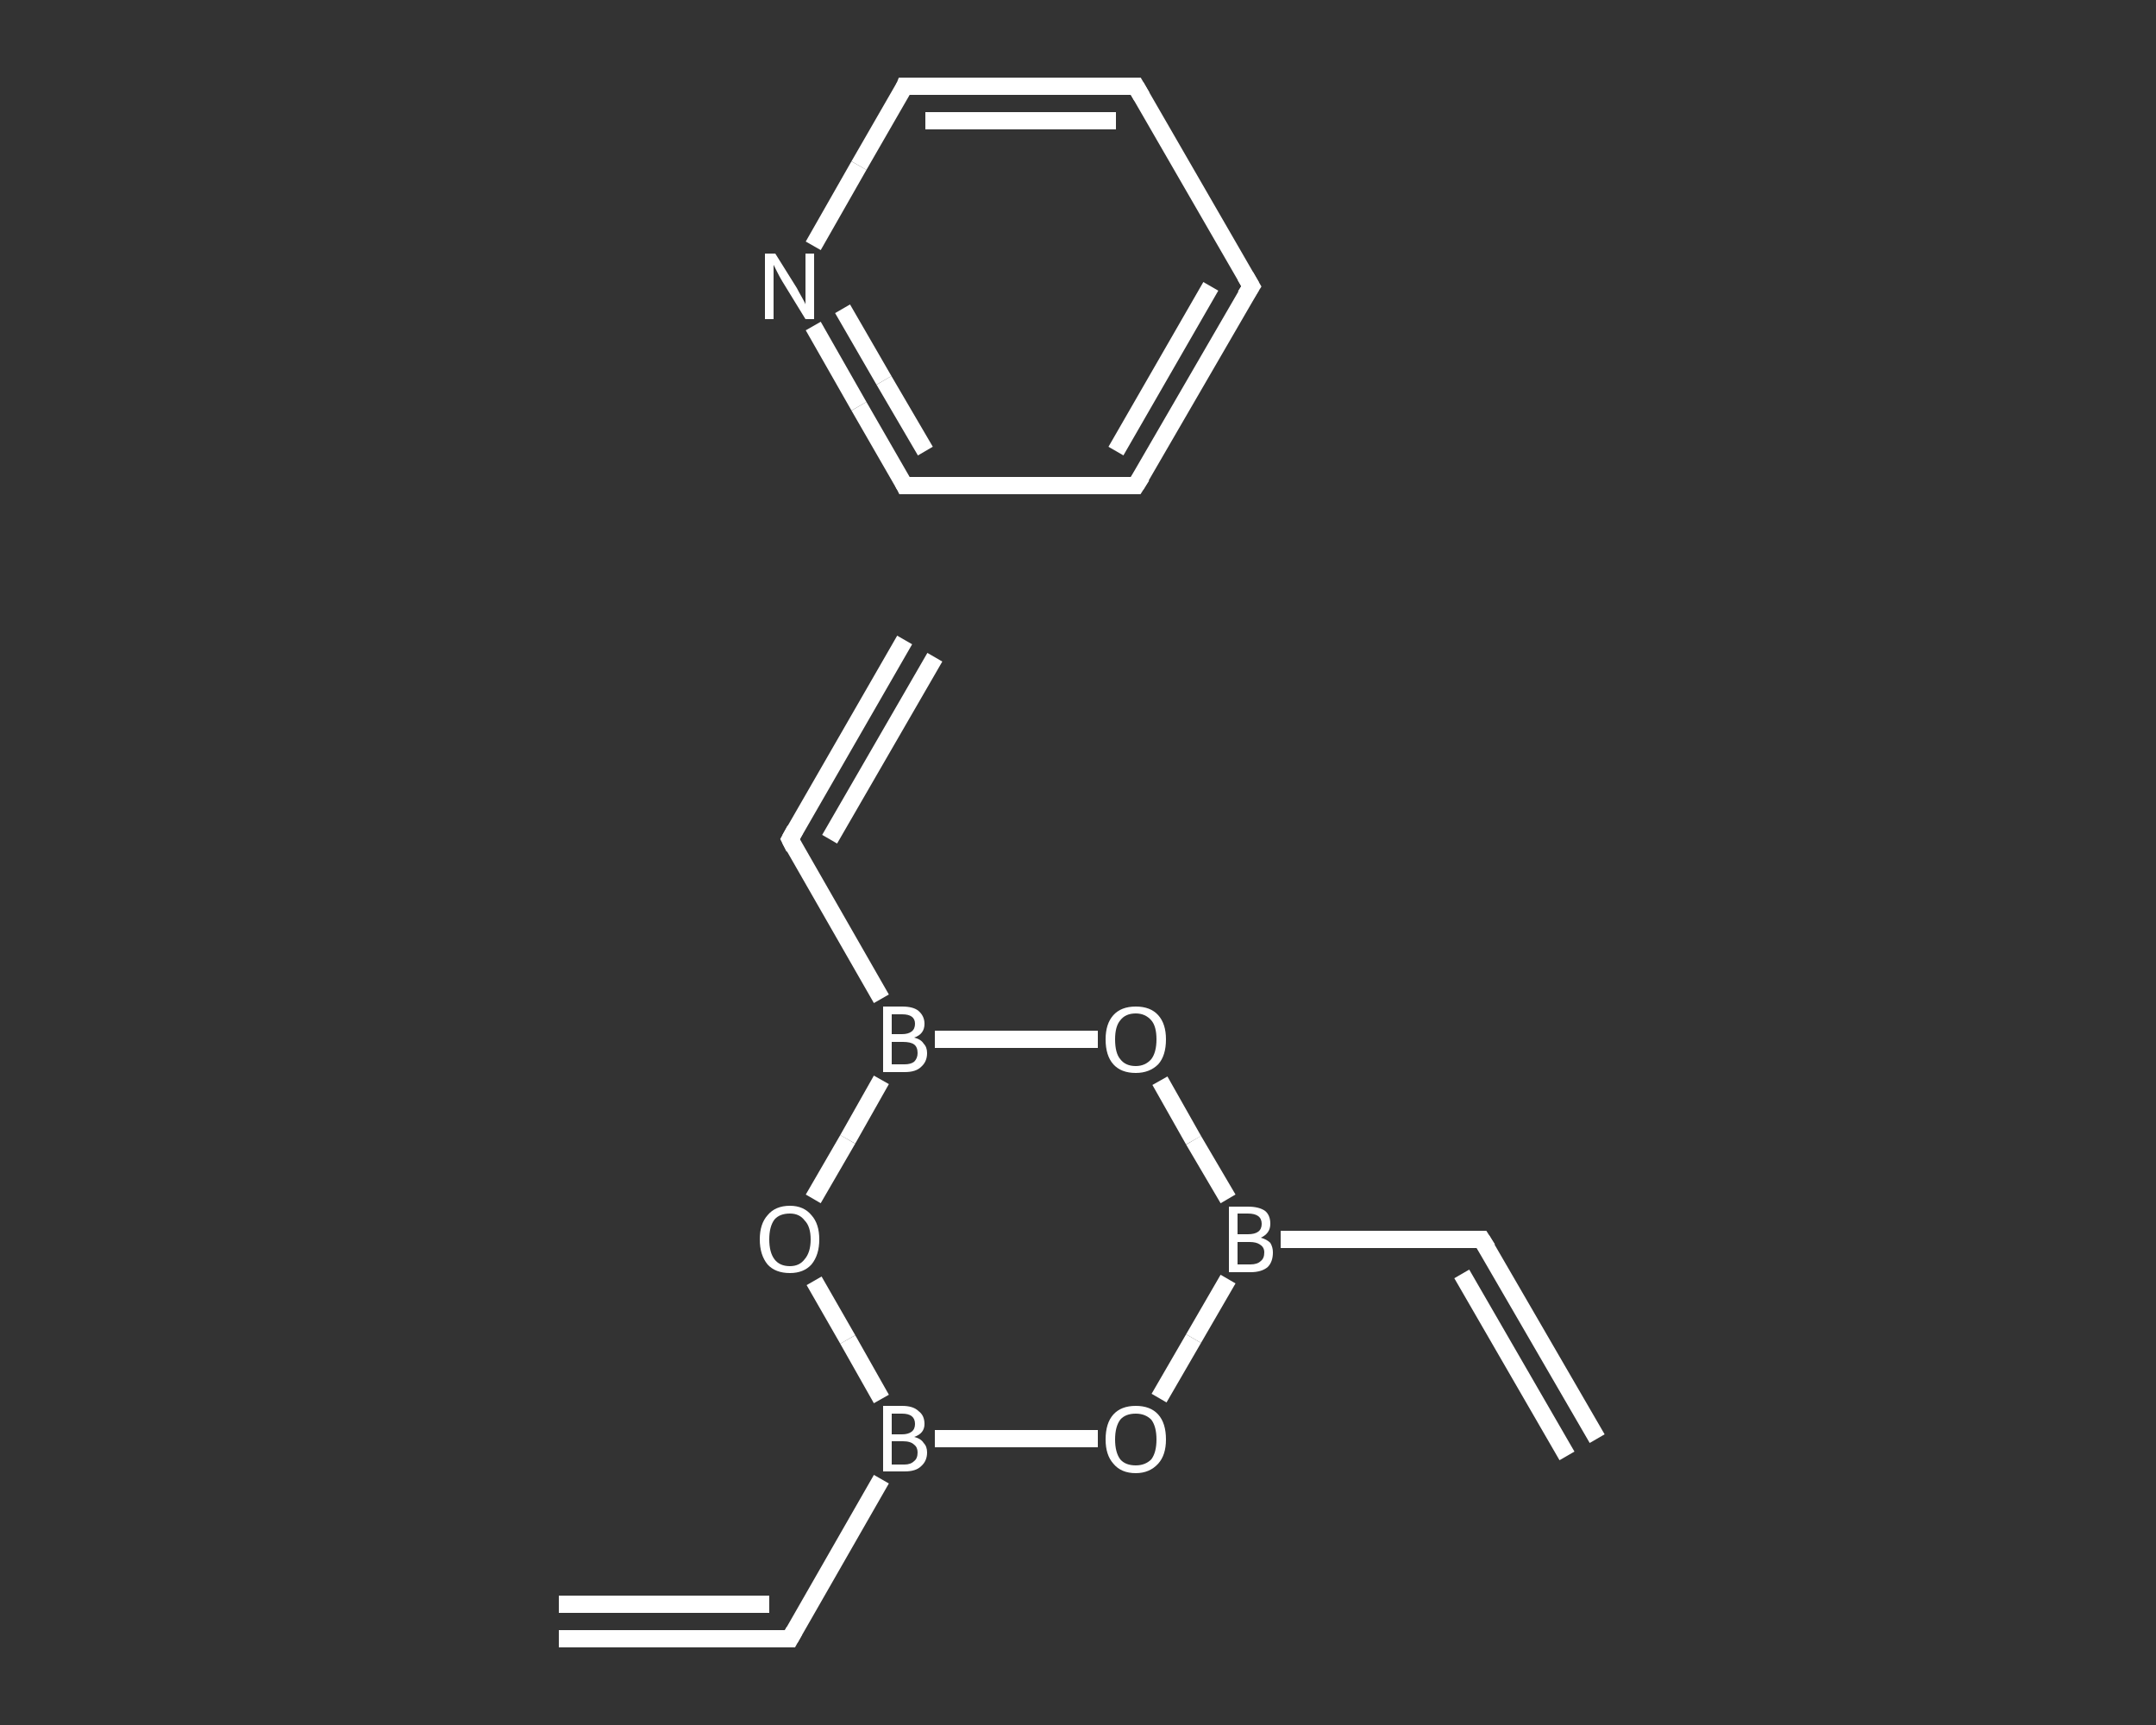 <?xml version='1.0' encoding='iso-8859-1'?>
<svg version='1.1' baseProfile='full'
              xmlns='http://www.w3.org/2000/svg'
                      xmlns:rdkit='http://www.rdkit.org/xml'
                      xmlns:xlink='http://www.w3.org/1999/xlink'
                  xml:space='preserve'
width='250px' height='200px' viewBox='0 0 250 200'>
<rect x="0" y="0" width="250" height="200" fill="#333333" stroke="none"/>
<!-- END OF HEADER -->
<rect style='opacity:1.0;fill:transparent;stroke:none' width='250.0' height='200.0' x='0.0' y='0.0'> </rect>
<path class='bond-0 atom-0 atom-1' d='M 185.2,166.8 L 171.8,143.7' style='fill:none;fill-rule:evenodd;stroke:#FFFFFF;stroke-width:2.0px;stroke-linecap:butt;stroke-linejoin:miter;stroke-opacity:1' />
<path class='bond-0 atom-0 atom-1' d='M 181.7,168.8 L 169.5,147.7' style='fill:none;fill-rule:evenodd;stroke:#FFFFFF;stroke-width:2.0px;stroke-linecap:butt;stroke-linejoin:miter;stroke-opacity:1' />
<path class='bond-1 atom-1 atom-2' d='M 171.8,143.7 L 148.5,143.7' style='fill:none;fill-rule:evenodd;stroke:#FFFFFF;stroke-width:2.0px;stroke-linecap:butt;stroke-linejoin:miter;stroke-opacity:1' />
<path class='bond-2 atom-2 atom-3' d='M 142.4,148.3 L 138.4,155.2' style='fill:none;fill-rule:evenodd;stroke:#FFFFFF;stroke-width:2.0px;stroke-linecap:butt;stroke-linejoin:miter;stroke-opacity:1' />
<path class='bond-2 atom-2 atom-3' d='M 138.4,155.2 L 134.4,162.1' style='fill:none;fill-rule:evenodd;stroke:#FFFFFF;stroke-width:2.0px;stroke-linecap:butt;stroke-linejoin:miter;stroke-opacity:1' />
<path class='bond-3 atom-3 atom-4' d='M 127.3,166.8 L 117.9,166.8' style='fill:none;fill-rule:evenodd;stroke:#FFFFFF;stroke-width:2.0px;stroke-linecap:butt;stroke-linejoin:miter;stroke-opacity:1' />
<path class='bond-3 atom-3 atom-4' d='M 117.9,166.8 L 108.4,166.8' style='fill:none;fill-rule:evenodd;stroke:#FFFFFF;stroke-width:2.0px;stroke-linecap:butt;stroke-linejoin:miter;stroke-opacity:1' />
<path class='bond-4 atom-4 atom-5' d='M 102.2,171.5 L 91.6,190.0' style='fill:none;fill-rule:evenodd;stroke:#FFFFFF;stroke-width:2.0px;stroke-linecap:butt;stroke-linejoin:miter;stroke-opacity:1' />
<path class='bond-5 atom-5 atom-6' d='M 91.6,190.0 L 64.8,190.0' style='fill:none;fill-rule:evenodd;stroke:#FFFFFF;stroke-width:2.0px;stroke-linecap:butt;stroke-linejoin:miter;stroke-opacity:1' />
<path class='bond-5 atom-5 atom-6' d='M 89.2,186.0 L 64.8,186.0' style='fill:none;fill-rule:evenodd;stroke:#FFFFFF;stroke-width:2.0px;stroke-linecap:butt;stroke-linejoin:miter;stroke-opacity:1' />
<path class='bond-6 atom-4 atom-7' d='M 102.2,162.2 L 98.3,155.3' style='fill:none;fill-rule:evenodd;stroke:#FFFFFF;stroke-width:2.0px;stroke-linecap:butt;stroke-linejoin:miter;stroke-opacity:1' />
<path class='bond-6 atom-4 atom-7' d='M 98.3,155.3 L 94.4,148.5' style='fill:none;fill-rule:evenodd;stroke:#FFFFFF;stroke-width:2.0px;stroke-linecap:butt;stroke-linejoin:miter;stroke-opacity:1' />
<path class='bond-7 atom-7 atom-8' d='M 94.3,139.0 L 98.3,132.1' style='fill:none;fill-rule:evenodd;stroke:#FFFFFF;stroke-width:2.0px;stroke-linecap:butt;stroke-linejoin:miter;stroke-opacity:1' />
<path class='bond-7 atom-7 atom-8' d='M 98.3,132.1 L 102.2,125.2' style='fill:none;fill-rule:evenodd;stroke:#FFFFFF;stroke-width:2.0px;stroke-linecap:butt;stroke-linejoin:miter;stroke-opacity:1' />
<path class='bond-8 atom-8 atom-9' d='M 102.2,115.8 L 91.6,97.3' style='fill:none;fill-rule:evenodd;stroke:#FFFFFF;stroke-width:2.0px;stroke-linecap:butt;stroke-linejoin:miter;stroke-opacity:1' />
<path class='bond-9 atom-9 atom-10' d='M 91.6,97.3 L 104.9,74.2' style='fill:none;fill-rule:evenodd;stroke:#FFFFFF;stroke-width:2.0px;stroke-linecap:butt;stroke-linejoin:miter;stroke-opacity:1' />
<path class='bond-9 atom-9 atom-10' d='M 96.2,97.3 L 108.4,76.2' style='fill:none;fill-rule:evenodd;stroke:#FFFFFF;stroke-width:2.0px;stroke-linecap:butt;stroke-linejoin:miter;stroke-opacity:1' />
<path class='bond-10 atom-8 atom-11' d='M 108.4,120.5 L 117.9,120.5' style='fill:none;fill-rule:evenodd;stroke:#FFFFFF;stroke-width:2.0px;stroke-linecap:butt;stroke-linejoin:miter;stroke-opacity:1' />
<path class='bond-10 atom-8 atom-11' d='M 117.9,120.5 L 127.3,120.5' style='fill:none;fill-rule:evenodd;stroke:#FFFFFF;stroke-width:2.0px;stroke-linecap:butt;stroke-linejoin:miter;stroke-opacity:1' />
<path class='bond-11 atom-12 atom-13' d='M 145.1,33.2 L 131.7,56.3' style='fill:none;fill-rule:evenodd;stroke:#FFFFFF;stroke-width:2.0px;stroke-linecap:butt;stroke-linejoin:miter;stroke-opacity:1' />
<path class='bond-11 atom-12 atom-13' d='M 140.4,33.2 L 129.4,52.3' style='fill:none;fill-rule:evenodd;stroke:#FFFFFF;stroke-width:2.0px;stroke-linecap:butt;stroke-linejoin:miter;stroke-opacity:1' />
<path class='bond-12 atom-13 atom-14' d='M 131.7,56.3 L 104.9,56.3' style='fill:none;fill-rule:evenodd;stroke:#FFFFFF;stroke-width:2.0px;stroke-linecap:butt;stroke-linejoin:miter;stroke-opacity:1' />
<path class='bond-13 atom-14 atom-15' d='M 104.9,56.3 L 99.6,47.1' style='fill:none;fill-rule:evenodd;stroke:#FFFFFF;stroke-width:2.0px;stroke-linecap:butt;stroke-linejoin:miter;stroke-opacity:1' />
<path class='bond-13 atom-14 atom-15' d='M 99.6,47.1 L 94.3,37.8' style='fill:none;fill-rule:evenodd;stroke:#FFFFFF;stroke-width:2.0px;stroke-linecap:butt;stroke-linejoin:miter;stroke-opacity:1' />
<path class='bond-13 atom-14 atom-15' d='M 107.3,52.3 L 102.5,44.1' style='fill:none;fill-rule:evenodd;stroke:#FFFFFF;stroke-width:2.0px;stroke-linecap:butt;stroke-linejoin:miter;stroke-opacity:1' />
<path class='bond-13 atom-14 atom-15' d='M 102.5,44.1 L 97.7,35.8' style='fill:none;fill-rule:evenodd;stroke:#FFFFFF;stroke-width:2.0px;stroke-linecap:butt;stroke-linejoin:miter;stroke-opacity:1' />
<path class='bond-14 atom-15 atom-16' d='M 94.3,28.5 L 99.6,19.2' style='fill:none;fill-rule:evenodd;stroke:#FFFFFF;stroke-width:2.0px;stroke-linecap:butt;stroke-linejoin:miter;stroke-opacity:1' />
<path class='bond-14 atom-15 atom-16' d='M 99.6,19.2 L 104.9,10.0' style='fill:none;fill-rule:evenodd;stroke:#FFFFFF;stroke-width:2.0px;stroke-linecap:butt;stroke-linejoin:miter;stroke-opacity:1' />
<path class='bond-15 atom-16 atom-17' d='M 104.9,10.0 L 131.7,10.0' style='fill:none;fill-rule:evenodd;stroke:#FFFFFF;stroke-width:2.0px;stroke-linecap:butt;stroke-linejoin:miter;stroke-opacity:1' />
<path class='bond-15 atom-16 atom-17' d='M 107.3,14.0 L 129.4,14.0' style='fill:none;fill-rule:evenodd;stroke:#FFFFFF;stroke-width:2.0px;stroke-linecap:butt;stroke-linejoin:miter;stroke-opacity:1' />
<path class='bond-16 atom-11 atom-2' d='M 134.5,125.3 L 138.4,132.2' style='fill:none;fill-rule:evenodd;stroke:#FFFFFF;stroke-width:2.0px;stroke-linecap:butt;stroke-linejoin:miter;stroke-opacity:1' />
<path class='bond-16 atom-11 atom-2' d='M 138.4,132.2 L 142.4,139.0' style='fill:none;fill-rule:evenodd;stroke:#FFFFFF;stroke-width:2.0px;stroke-linecap:butt;stroke-linejoin:miter;stroke-opacity:1' />
<path class='bond-17 atom-17 atom-12' d='M 131.7,10.0 L 145.1,33.2' style='fill:none;fill-rule:evenodd;stroke:#FFFFFF;stroke-width:2.0px;stroke-linecap:butt;stroke-linejoin:miter;stroke-opacity:1' />
<path d='M 172.5,144.8 L 171.8,143.7 L 170.6,143.7' style='fill:none;stroke:#FFFFFF;stroke-width:2.0px;stroke-linecap:butt;stroke-linejoin:miter;stroke-opacity:1;' />
<path d='M 92.1,189.1 L 91.6,190.0 L 90.2,190.0' style='fill:none;stroke:#FFFFFF;stroke-width:2.0px;stroke-linecap:butt;stroke-linejoin:miter;stroke-opacity:1;' />
<path d='M 92.1,98.3 L 91.6,97.3 L 92.2,96.2' style='fill:none;stroke:#FFFFFF;stroke-width:2.0px;stroke-linecap:butt;stroke-linejoin:miter;stroke-opacity:1;' />
<path d='M 144.4,34.3 L 145.1,33.2 L 144.4,32.0' style='fill:none;stroke:#FFFFFF;stroke-width:2.0px;stroke-linecap:butt;stroke-linejoin:miter;stroke-opacity:1;' />
<path d='M 132.4,55.2 L 131.7,56.3 L 130.4,56.3' style='fill:none;stroke:#FFFFFF;stroke-width:2.0px;stroke-linecap:butt;stroke-linejoin:miter;stroke-opacity:1;' />
<path d='M 106.3,56.3 L 104.9,56.3 L 104.7,55.9' style='fill:none;stroke:#FFFFFF;stroke-width:2.0px;stroke-linecap:butt;stroke-linejoin:miter;stroke-opacity:1;' />
<path d='M 104.7,10.5 L 104.9,10.0 L 106.3,10.0' style='fill:none;stroke:#FFFFFF;stroke-width:2.0px;stroke-linecap:butt;stroke-linejoin:miter;stroke-opacity:1;' />
<path d='M 130.4,10.0 L 131.7,10.0 L 132.4,11.2' style='fill:none;stroke:#FFFFFF;stroke-width:2.0px;stroke-linecap:butt;stroke-linejoin:miter;stroke-opacity:1;' />
<path class='atom-2' d='M 146.2 143.5
Q 146.9 143.7, 147.3 144.1
Q 147.6 144.6, 147.6 145.2
Q 147.6 146.3, 147.0 146.9
Q 146.3 147.5, 145.0 147.5
L 142.5 147.5
L 142.5 139.9
L 144.7 139.9
Q 146.0 139.9, 146.7 140.4
Q 147.3 140.9, 147.3 141.9
Q 147.3 143.0, 146.2 143.5
M 143.5 140.7
L 143.5 143.1
L 144.7 143.1
Q 145.5 143.1, 145.9 142.8
Q 146.3 142.5, 146.3 141.9
Q 146.3 140.7, 144.7 140.7
L 143.5 140.7
M 145.0 146.6
Q 145.8 146.6, 146.2 146.2
Q 146.6 145.9, 146.6 145.2
Q 146.6 144.6, 146.1 144.3
Q 145.7 144.0, 144.9 144.0
L 143.5 144.0
L 143.5 146.6
L 145.0 146.6
' fill='#FFFFFF'/>
<path class='atom-3' d='M 128.2 166.9
Q 128.2 165.0, 129.1 164.0
Q 130.0 163.0, 131.7 163.0
Q 133.4 163.0, 134.3 164.0
Q 135.2 165.0, 135.2 166.9
Q 135.2 168.7, 134.3 169.7
Q 133.3 170.8, 131.7 170.8
Q 130.0 170.8, 129.1 169.7
Q 128.2 168.7, 128.2 166.9
M 131.7 169.9
Q 132.8 169.9, 133.5 169.2
Q 134.1 168.4, 134.1 166.9
Q 134.1 165.4, 133.5 164.6
Q 132.8 163.9, 131.7 163.9
Q 130.5 163.9, 129.9 164.6
Q 129.3 165.4, 129.3 166.9
Q 129.3 168.4, 129.9 169.2
Q 130.5 169.9, 131.7 169.9
' fill='#FFFFFF'/>
<path class='atom-4' d='M 106.0 166.6
Q 106.8 166.8, 107.1 167.3
Q 107.5 167.7, 107.5 168.4
Q 107.5 169.4, 106.8 170.0
Q 106.2 170.6, 104.9 170.6
L 102.4 170.6
L 102.4 163.0
L 104.6 163.0
Q 105.9 163.0, 106.5 163.6
Q 107.2 164.1, 107.2 165.1
Q 107.2 166.2, 106.0 166.6
M 103.4 163.9
L 103.4 166.3
L 104.6 166.3
Q 105.3 166.3, 105.7 166.0
Q 106.1 165.7, 106.1 165.1
Q 106.1 163.9, 104.6 163.9
L 103.4 163.9
M 104.9 169.8
Q 105.6 169.8, 106.0 169.4
Q 106.4 169.1, 106.4 168.4
Q 106.4 167.8, 106.0 167.5
Q 105.6 167.1, 104.7 167.1
L 103.4 167.1
L 103.4 169.8
L 104.9 169.8
' fill='#FFFFFF'/>
<path class='atom-7' d='M 88.1 143.7
Q 88.1 141.9, 89.0 140.9
Q 89.9 139.8, 91.6 139.8
Q 93.2 139.8, 94.1 140.9
Q 95.0 141.9, 95.0 143.7
Q 95.0 145.5, 94.1 146.6
Q 93.2 147.6, 91.6 147.6
Q 89.9 147.6, 89.0 146.6
Q 88.1 145.5, 88.1 143.7
M 91.6 146.8
Q 92.7 146.8, 93.3 146.0
Q 94.0 145.2, 94.0 143.7
Q 94.0 142.2, 93.3 141.5
Q 92.7 140.7, 91.6 140.7
Q 90.4 140.7, 89.8 141.4
Q 89.2 142.2, 89.2 143.7
Q 89.2 145.2, 89.8 146.0
Q 90.4 146.8, 91.6 146.8
' fill='#FFFFFF'/>
<path class='atom-8' d='M 106.0 120.3
Q 106.8 120.5, 107.1 121.0
Q 107.5 121.4, 107.5 122.1
Q 107.5 123.1, 106.8 123.7
Q 106.2 124.3, 104.9 124.3
L 102.4 124.3
L 102.4 116.7
L 104.6 116.7
Q 105.9 116.7, 106.5 117.2
Q 107.2 117.8, 107.2 118.7
Q 107.2 119.9, 106.0 120.3
M 103.4 117.6
L 103.4 119.9
L 104.6 119.9
Q 105.3 119.9, 105.7 119.6
Q 106.1 119.3, 106.1 118.7
Q 106.1 117.6, 104.6 117.6
L 103.4 117.6
M 104.9 123.4
Q 105.6 123.4, 106.0 123.1
Q 106.4 122.7, 106.4 122.1
Q 106.4 121.4, 106.0 121.1
Q 105.6 120.8, 104.7 120.8
L 103.4 120.8
L 103.4 123.4
L 104.9 123.4
' fill='#FFFFFF'/>
<path class='atom-11' d='M 128.2 120.5
Q 128.2 118.7, 129.1 117.7
Q 130.0 116.7, 131.7 116.7
Q 133.4 116.7, 134.3 117.7
Q 135.2 118.7, 135.2 120.5
Q 135.2 122.4, 134.3 123.4
Q 133.3 124.4, 131.7 124.4
Q 130.0 124.4, 129.1 123.4
Q 128.2 122.4, 128.2 120.5
M 131.7 123.6
Q 132.8 123.6, 133.5 122.8
Q 134.1 122.0, 134.1 120.5
Q 134.1 119.0, 133.5 118.3
Q 132.8 117.5, 131.7 117.5
Q 130.5 117.5, 129.9 118.3
Q 129.3 119.0, 129.3 120.5
Q 129.3 122.1, 129.9 122.8
Q 130.5 123.6, 131.7 123.6
' fill='#FFFFFF'/>
<path class='atom-15' d='M 89.9 29.4
L 92.4 33.4
Q 92.6 33.8, 93.0 34.5
Q 93.4 35.2, 93.4 35.3
L 93.4 29.4
L 94.4 29.4
L 94.4 37.0
L 93.4 37.0
L 90.7 32.6
Q 90.4 32.1, 90.1 31.5
Q 89.8 30.9, 89.7 30.7
L 89.7 37.0
L 88.7 37.0
L 88.7 29.4
L 89.9 29.4
' fill='#FFFFFF'/>
</svg>
